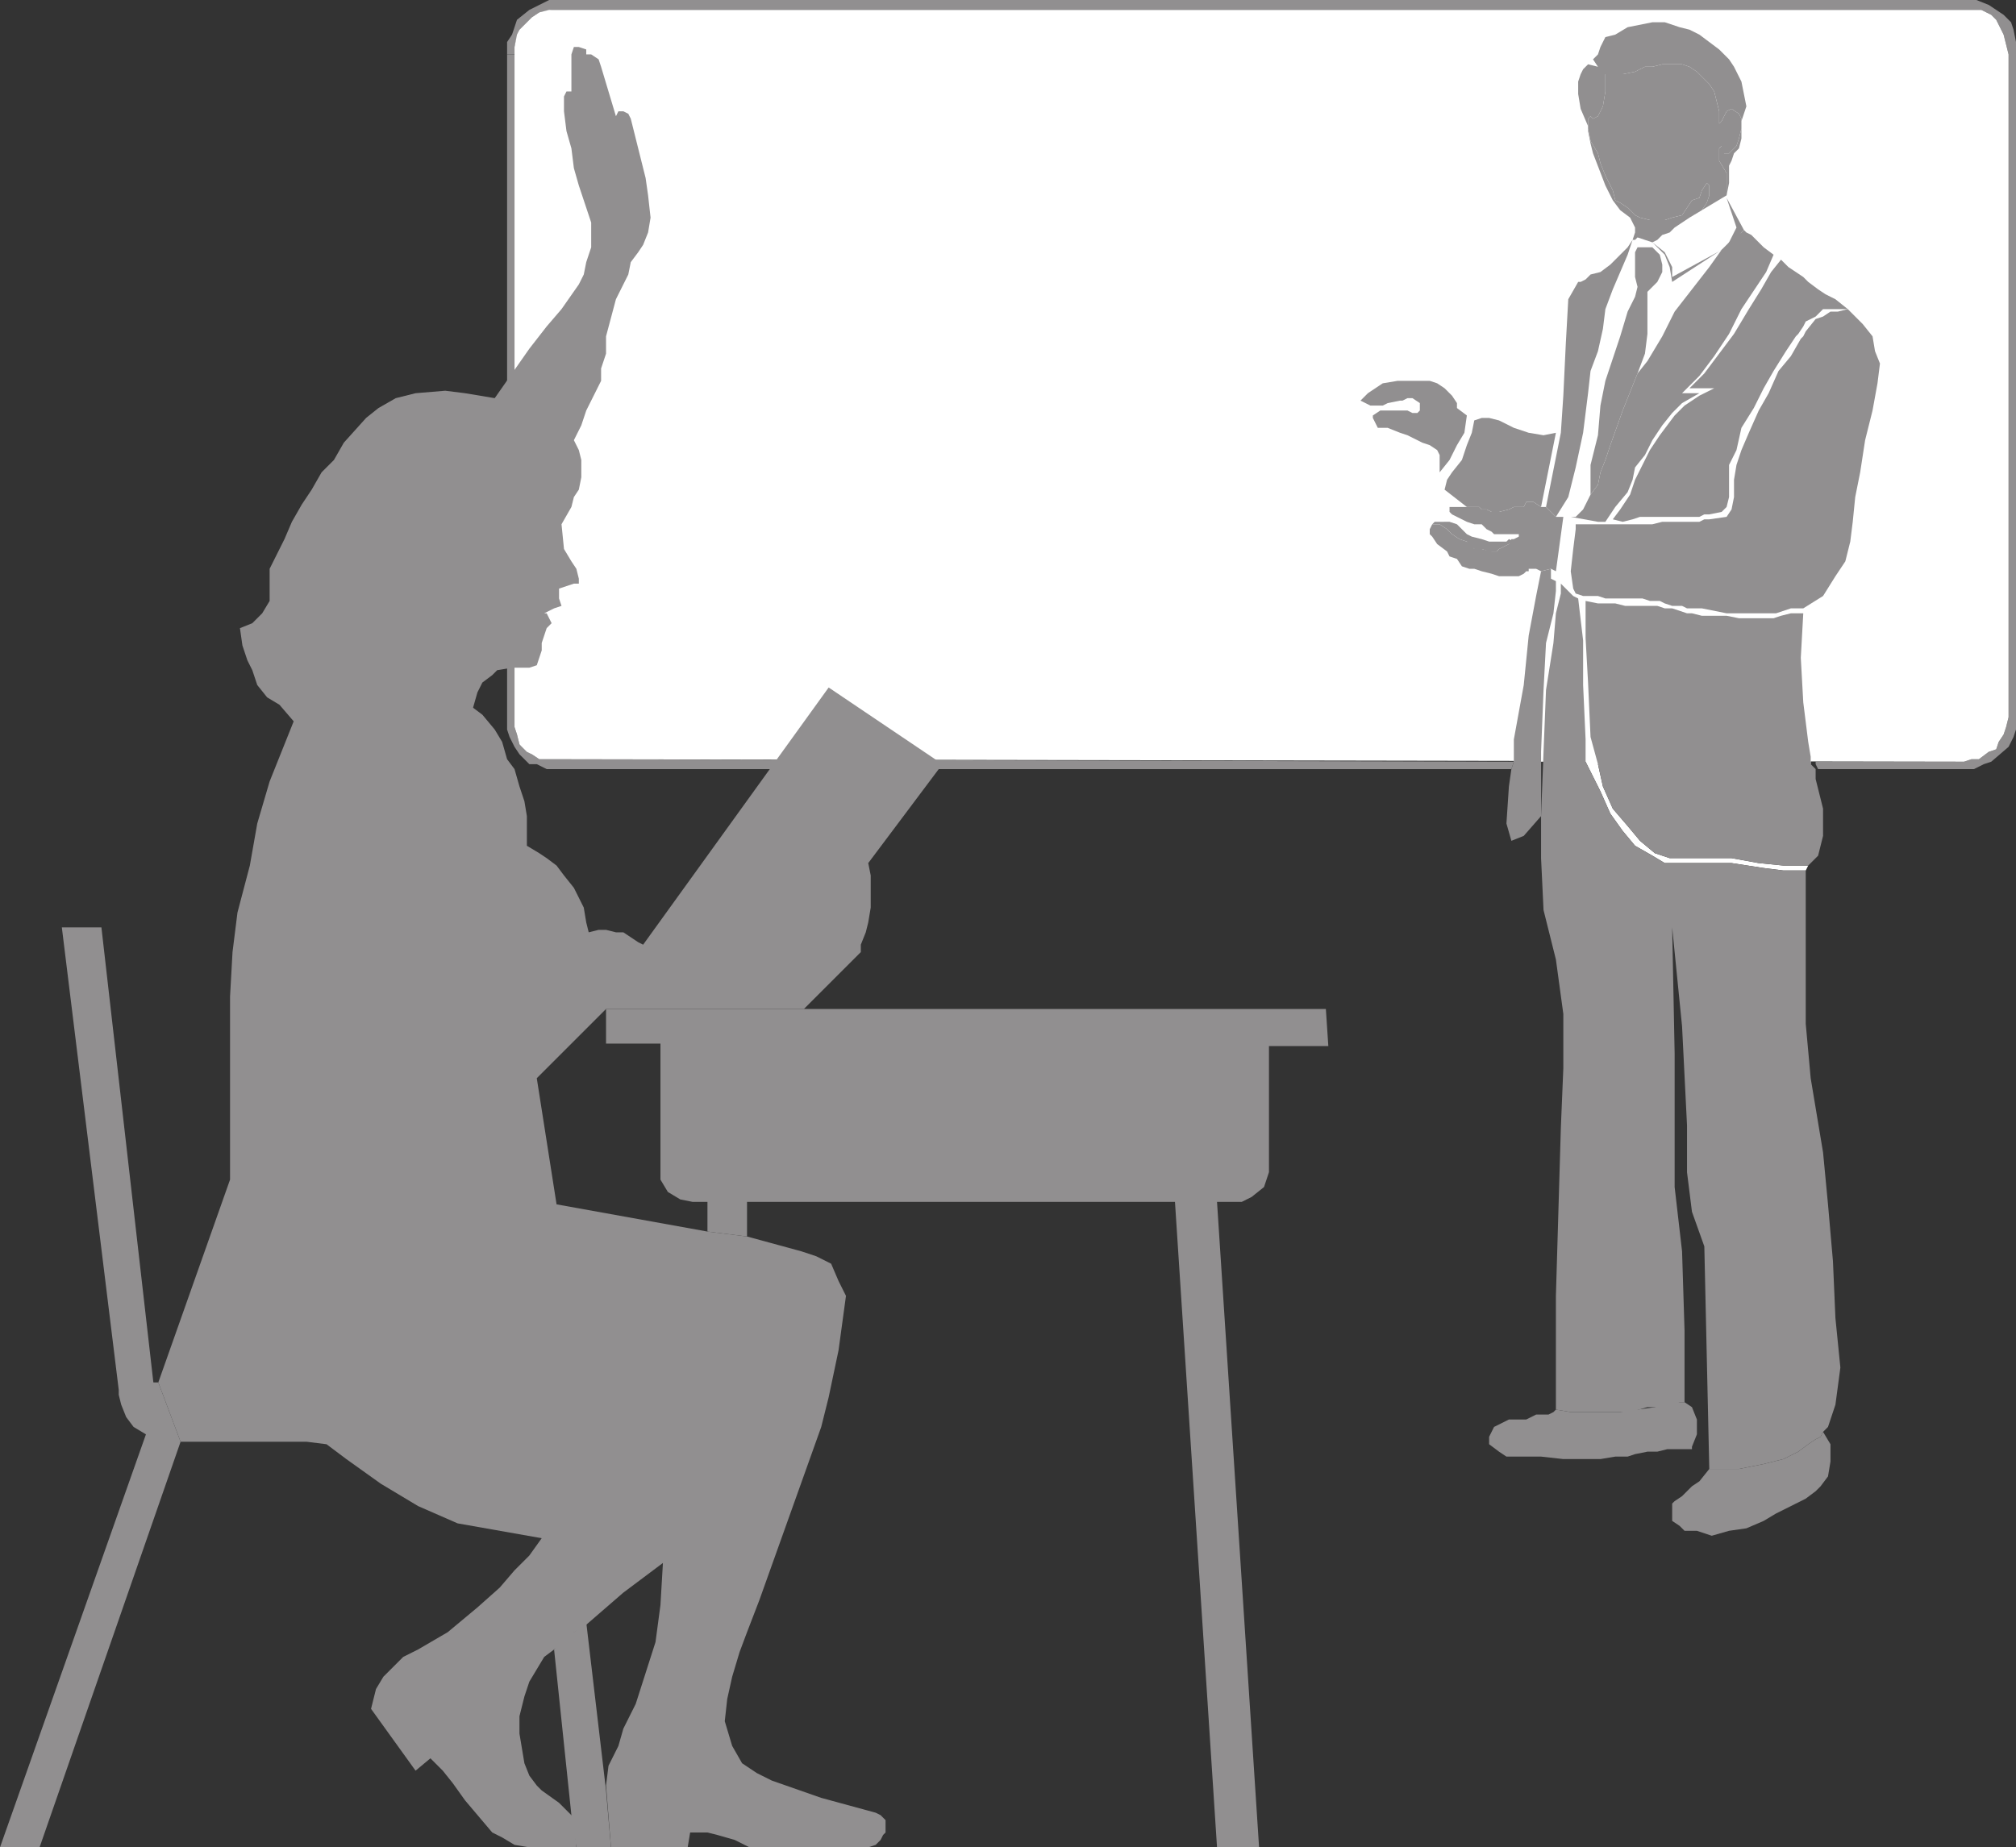 <svg xmlns="http://www.w3.org/2000/svg" width="611.25" height="560.25"><rect width="100%" height="100%" fill="#333333" stroke="none"/><path fill="#918f90" fill-rule="evenodd" d="M156 16.5v-2.25l.75-3L157.5 9l3.75-3.75 2.25-1.5 3.75-.75h433.5l3 1.5 1.5 1.5 2.25 4.5 1.5 6v201l-.75 3-.75 2.25L606 225l-.75 2.25-2.25.75-3 2.25h-2.25l-2.25.75h-45v.75l.75 1.5h47.25l3-1.5 2.25-.75 5.25-4.5 1.5-3 .75-2.25V12.75L610.5 9l-.75-2.25-2.25-2.25-4.5-3-3.75-1.5H166.5l-6 3-3.75 3-1.5 4.5-1.5 2.25v3.75H156"/><path fill="#918f90" fill-rule="evenodd" d="M458.25 233.25 459 231l-292.5-.75h-3l-2.25-1.5-1.5-1.5-2.25-1.5-.75-3-.75-2.25v-204h-2.25v204.75l.75 2.25 1.5 3 1.5 2.25 3 3h2.25l3 1.5h292.5"/><path fill="#fff" fill-rule="evenodd" d="m595.5 231 2.25-.75H600l3-2.25 2.25-.75.75-2.25 1.5-2.25.75-2.25.75-3v-201l-1.5-6-2.25-4.5-1.5-1.5-3-1.5H166.5l-3 .75-2.25 1.5L157.5 9l-.75 1.5-.75 3.75V220.5l.75 2.25.75 3 2.25 2.25 1.5.75 2.25 1.5h3l429 .75"/><path fill="#fff" fill-rule="evenodd" d="M459 231v-6.75l3-15.75 1.5-15.75 2.25-12 1.5-7.5-1.5-.75h-2.25v.75l-3 1.5h-6l-2.25-.75-3-.75-2.25-.75h-1.5l-2.25-.75-1.5-2.25-2.25-.75-3.75-3.75-1.5-2.25-.75-.75v-1.5l1.5-2.25h4.5l3.75-.75-3-1.5-.75-.75v-1.5h5.25L438 148.5l.75-3-2.25-2.25V138l-.75-1.5-2.25-1.5-2.25-.75-4.5-2.25-2.25-.75-3.75-1.5h-3l-1.5-3V126l2.25-1.5h8.25l1.5.75h1.5l.75-.75v-2.25l-2.25-1.5h-1.5l-2.25.75-3.75.75-1.5.75h-3.75l-1.5-.75h-.75l-.75-.75 2.25-2.25 4.5-3 4.5-.75h9.75l2.25.75 2.25 1.5 2.25 2.25 1.5 2.25v1.5l3 2.25 2.25 1.5 2.25-.75h2.25l3 .75 4.5 2.25 4.5 1.5 4.5.75 3.75-.75h1.5L474 120l.75-15.75.75-13.5 3-5.25 2.25-.75 1.5-1.5 3-.75 3-2.25 3-3 2.25-1.5 1.5-2.25.75-3V69l-.75-.75-.75-2.25-.75-.75-2.25-1.5-2.25-3-2.25-4.5L483 46.5l-.75-3-.75-3.75v-1.5L479.25 33l-.75-4.5v-3.75l.75-2.25.75-1.5 1.5-1.5 3 .75L483 18l1.5-1.5.75-2.25 1.5-3 3-.75 3.75-2.25 7.5-1.5h3.75l4.5 1.5 3 .75 3 1.5 6 4.5 3 3 1.5 2.25 2.25 4.5 1.5 7.5-1.5 5.25V42l-.75 3-1.5 1.5-.75 3-.75 1.5v4.5l-.75 3.75 5.25 10.5 2.25 1.5 3.75 3.75 3 2.25 2.25 1.5 2.25 2.25 4.5 3 1.5 1.5 3 2.25 2.25 1.5 3 1.5 3.75 3 4.5 4.5 3 3.75.75 4.5 1.5 3.75-.75 6-1.5 8.25-2.25 9-1.5 9.75-1.5 7.5-.75 7.5-.75 6-1.5 6-3 4.5-3.75 6-6 3.75v1.5l-.75 13.5.75 13.5 1.5 12 .75 4.5v2.25h-64.5l1.5 6.75 3 6.75 4.5 5.25 3.75 4.5 4.5 3.75 4.5 1.5H525l8.25 1.5 7.5.75h7.5l-.75 1.5h-6.75l-6-.75-9.75-1.5h-20.25L501 259.5l-5.25-3L492 252l-3.75-5.25-3-6.75-4.5-9h-13.5v16.5l-.75-16.5H459"/><path fill="#918f90" fill-rule="evenodd" d="M470.25 175.5v-3l-3 .75-1.5 7.5-2.25 12-1.5 15-3 16.5V231l-.75 2.25-.75 5.25-.75 11.25 1.5 5.25 3.75-1.5 5.25-6V228l.75-18.75.75-14.25 2.25-9 .75-6.75v-3l-1.5-.75m90-81.75-3 .75H555l-2.25 1.5-2.25.75-3 3.75-.75 1.5-.75.75-3 5.25-3.75 4.5-3 6.75-3 5.25-3 6.75-2.25 5.25-1.5 4.5-.75 4.5v5.25l-.75 3.75-1.5 2.25-5.25.75h-1.5l-1.5.75H504l-3 .75h-23.25v1.5l-.75 6-.75 6.75.75 5.25.75 1.5 2.25.75h4.5l2.25.75H498l2.25.75h3l1.5.75 2.25.75h3l1.5.75h4.5l7.5 1.5h15l4.5-1.5h3.75l6-3.75 3.75-6 3-4.5 1.5-6 .75-6 .75-7.5 1.5-7.5 1.5-9.75 2.25-9 1.5-8.25.75-6-1.5-3.75-.75-4.5-3-3.75-4.5-4.5"/><path fill="#918f90" fill-rule="evenodd" d="m537.75 77.25-3-2.25-3.75-3.75-1.5-.75-.75-.75-.75.75-2.25 1.5-3.75 3.75-3.75 5.25-10.5 13.5L504 102l-4.5 7.5-3 3.75-4.5 11.25-3.75 10.5-1.5 4.5-1.5 3.75-.75 3.75-2.25 3-2.25 4.5-2.25 2.25h-1.5l8.25 1.5h2.25l3-4.5 3.75-4.5 1.5-3.75.75-3.75 3-3.75 2.25-4.5 3-4.5 3-3.75 3-3 5.25-3H510l5.25-5.25 4.5-6 4.5-6.75 3.75-7.5 7.5-11.25 2.25-5.25M495 72.75 493.5 75l-5.25 5.25-3 2.25-3 .75-1.5 1.5-1.5.75h-.75l-3 5.25-.75 13.5L474 120l-.75 11.25-4.5 22.5 3 3 3.75-6 2.25-9 2.25-10.5 1.5-12 .75-6.75 2.25-6 1.5-6.75.75-6 2.25-6 4.5-10.5 1.5-4.5m54 156.75-.75-4.5-1.5-12-.75-13.5.75-13.5H543l-3 .75-2.25.75h-10.5l-3.75-.75H516l-3-.75h-1.5l-4.5-1.5h-2.25l-2.25-.75h-9.75l-3-.75h-5.25l-3.75-.75v11.25l.75 13.5.75 16.5 2.25 8.25 1.5 6.75 3 6.75 4.5 5.25 3.75 4.5 4.5 3.75 4.5 1.5H525l8.25 1.5 7.5.75h7.5l3-3 1.5-6v-8.25l-2.25-9v-3l-1.5-1.5v-2.25"/><path fill="#918f90" fill-rule="evenodd" d="m540 78.75-3 3.75-3 5.25-3.75 6-4.5 7.5-9 12-4.5 4.5h7.5l-4.5 2.25-4.5 3-3 3-4.5 6-3 4.5-4.5 9-1.5 4.5-3 4.5-2.25 3 3 .75 3-.75 2.25-.75h18l1.5-.75h1.5l3.75-.75 1.5-1.5.75-3V141l2.25-4.5 1.5-6.75 3.75-6 3-6 3-5.25 3.75-6 3-4.5.75-.75 1.5-2.25.75-1.5 3-1.5 2.25-2.25h7.5l-3.75-3-3-1.5-2.25-1.5-3-2.25-1.5-1.5-4.5-3-2.25-2.25m-43.5 34.5 2.25-6 .75-6V88.5l3-3 1.5-3v-2.25l-.75-3L501 75h-4.5l-.75 1.5V84l.75 3-.75 3-2.25 4.5-2.25 7.5-4.5 13.5-1.5 7.5-.75 9-2.25 9v9l2.25-3 .75-3.75 1.5-3.75 1.5-4.5 3.75-10.5 4.5-11.25M471.75 427.5l-.75.75-1.5.75h-3.75l-3 1.5h-5.25l-4.5 2.25-1.5 3V438l3 2.25 2.25 1.5h10.5l6.75.75h11.25l4.5-.75h3.75l2.25-.75 3.75-.75h3l3-.75h7.5v-.75l1.5-3.75v-4.5l-1.5-3.75-2.25-1.5H507l-5.25 1.5-10.5 1.5h-15l-4.5-.75M528 39v-2.25l1.5-4.5-1.5-7.5-2.25-4.5-1.5-2.25-3-3-6-4.5-3-1.5-3-.75-4.5-1.5H501l-7.5 1.5-3.75 2.25-3 .75-1.5 3-.75 2.25L483 18l1.5 2.25-3-.75L480 21l-.75 1.5-.75 2.25v3.75l.75 4.5 2.25 5.25V36l.75-.75.75.75 1.5-.75 1.5-3 .75-4.5V22.5H492l3.75-.75 3-1.5H501l3-.75h6l2.25.75 2.25 1.5 3.75 3.75 1.5 2.25 1.5 6v3.75l.75-.75 1.5-3L525 33l2.25 1.5.75 1.5v3m-9.75 406.5-3 3.75-2.25 1.5-3 3-2.25 1.5-.75.75v5.25l2.25 1.5 1.5 1.5h3.75l4.5 1.5 5.25-1.5 5.25-.75 5.25-2.25 3.75-2.25 9-4.5 3-2.25 1.5-1.5 2.25-3 .75-4.5V438l-2.25-3.75-.75 1.5-1.5.75-2.25 1.5-3 2.25-4.5 2.25-6 1.5-7.5 1.5h-9"/><path fill="#918f90" fill-rule="evenodd" d="M528 39v-3l-.75-1.5L525 33l-1.5.75-1.5 3-.75.75v-3.75l-1.5-6-1.5-2.25-3.75-3.75-2.25-1.5-2.25-.75h-6l-3 .75h-2.25l-3 1.5-3.75.75h-5.25v5.25l-.75 4.5-1.5 3-1.5.75-.75-.75-.75.75v3l.75 3.75 2.25 3.75.75 3 1.5 3.75 2.25 4.5.75 3 1.5.75 2.25 1.5 2.25 2.25 1.5.75 3 .75h4.5L507 66l3-.75 3-4.5 2.25-.75.75-2.25 1.5-2.25.75.75v3l-.75 2.25-1.5 2.25 7.5-4.5V52.5l-2.25-3.75V45l.75-.75v2.25h2.25l2.25-2.25.75-2.25.75-3"/><path fill="#918f90" fill-rule="evenodd" d="M481.5 38.25v1.5l.75 3.75.75 3 3.75 9.75 2.25 4.5 2.25 3 3 2.25 1.5 3v1.5l-.75 2.25h.75l.75-.75 4.5 1.5 1.5-.75 1.5-1.5 2.25-.75 1.5-1.5 4.5-3 3.75-2.25 1.5-2.25.75-2.25v-3l-.75-.75-1.5 2.25-.75 2.25-2.25.75-3 4.5-3 .75-2.25.75h-4.5l-3-.75-1.5-.75L493.5 63l-2.25-1.5-1.5-.75-.75-3-2.25-4.5-1.5-3.75-.75-3-2.25-3.75-.75-3.75v-.75m-14.25 115.5 4.5-22.5-3.75.75-4.5-.75-4.5-1.5-4.5-2.25-3-.75h-2.25l-2.25.75-.75 3.75-1.5 3.75-1.5 4.5-3 3.75-1.5 2.25-.75 3 6.75 5.25h3.75l.75.75h1.5l1.5.75h2.25l3-.75 1.5-.75h3l.75-1.5H465l2.25 1.5M444.75 126l-3-2.25v-1.5l-1.5-2.25-2.25-2.25-2.25-1.5-2.25-.75h-9.75l-4.5.75-4.5 3-2.25 2.25 3 1.5h3.75l1.5-.75 3.75-.75h.75l1.5-.75h1.5l2.25 1.5v2.25l-.75.75h-1.5l-1.5-.75h-8.25l-2.25 1.5v.75l1.5 3h3l3.75 1.5 2.25.75 4.5 2.25 2.25.75 2.25 1.5.75 1.5v5.25l3-3.75 2.25-4.5 2.25-3.75.75-5.25M528 39l-.75 3-.75 2.25-2.25 2.25h-1.5l-.75-2.25-.75.75v3.75l2.25 3.75v6.75l.75-3.75v-5.25l.75-1.5.75-2.25 1.5-1.5.75-3v-3m-88.5 119.25H435l-.75.75h2.25l2.25 1.5 1.5 1.5 2.25 1.5 2.25.75 2.25 2.25h2.25l2.25.75h2.25l.75-.75 3-1.5.75-.75h.75l-1.5-.75-.75.75h-5.25l-2.25-.75-3-.75-1.5-.75-3-3-2.25-.75M501 73.5l3.75 3.75 1.5 3.75.75 4.5 15-9.75 1.5-.75-16.5 9v-3l-2.25-4.5-3.75-3m23.25-11.25L523.5 60l5.25 9.75L523.5 75l3-6-2.25-6.75m28.5 372 1.5-1.5 2.25-6.75 1.5-11.25-1.5-15-.75-17.25-1.5-17.25-1.5-15.75L549 327l-1.5-16.5V264h-6.75l-6-.75-9.75-1.5h-20.25L501 259.5l-5.25-3L492 252l-3.75-5.25-3-6.75-4.5-9v-6.75l-.75-16.5v-13.5l-1.5-12.75-1.5-.75-3.75-3.75v3l-1.5 6-.75 9-2.25 14.25L468 228l-.75 19.5v12.75L468 276l3.75 15 2.25 16.5V324l-.75 18-1.5 51v34.5l4.5.75h18l5.25-1.5h3.75L507 426h.75l1.5-.75h1.5V403.5l-.75-24-2.25-19.5v-40.5l-.75-38.25 3 30 1.5 30v14.25l1.5 12 3.75 10.5 1.5 67.5h9l7.5-1.5 6-1.5 4.5-2.25 3-2.25 2.25-1.5 1.5-.75.75-1.5"/><path fill="#918f90" fill-rule="evenodd" d="M474 156.75h-2.25l-3-3h-1.5l-2.25-1.5h-2.25l-.75 1.5h-3l-1.5.75-3 .75h-2.25l-1.5-.75h-1.5l-.75-.75h-9v1.5l.75.75 4.5 2.25 2.25.75h2.25l1.5 1.5 1.5.75.75.75h7.5v.75l-1.5.75h-.75l-.75 1.5-3 1.5-.75.75h-1.5l-3-.75H447l-.75-1.5-1.5-.75-2.25-.75-2.25-1.5-1.5-1.5-2.25-1.5h-2.25l-.75 1.5v1.5l.75.75 1.5 2.25 3 2.25.75 1.5 2.25.75 1.5 2.25 2.25.75h1.5l2.25.75 3 .75 2.25.75h6l1.5-.75.75-.75h.75v-.75h2.25l1.5.75 3-.75 1.5.75 2.25-16.5M30.75 281.25l15.75 138H48l6.75 18-42.75 123H0L44.25 435l-3.75-2.25-2.25-3-1.5-3.75-.75-3v-1.5L18.75 281.25h12m154.5 279-1.5-17.25-6-51-3.75 3-2.25.75-2.25 2.25-1.5 2.25 5.25 50.25 1.5 9.75h10.5"/><path fill="#918f90" fill-rule="evenodd" d="m226.5 375-12-1.5-45.75-8.25-6-38.25 21-21h60L261 288.75v-2.25l1.5-3.75.75-3 .75-4.5v-9.75l-.75-3.75 22.5-30-34.5-23.25-56.25 78-1.5-.75-4.5-3h-2.25l-3-.75h-2.25l-3 .75-.75-3-.75-4.5-3-6-3-3.75-2.25-3-3-2.25-2.25-1.5-3.75-2.25v-9L159 243l-1.5-4.5-1.5-5.25-2.25-3-1.5-5.25-2.25-3.75-3.75-4.5-3-2.25-54 3.75-7.5 18.75L78 249.75l-2.25 12.75L72 276.75l-1.5 12-.75 13.5v55.5L48 419.25l6.75 18H93l6 .75 6 4.5 10.5 7.5 11.25 6.75 12 5.25 25.5 4.5-3.75 5.25-4.5 4.5-4.5 5.25-6.75 6-9 7.5-9 5.25-4.5 2.25-6 6-2.25 3.75-1.5 6L126 537l4.5-3.75 3.75 3.75 3 3.75L141 546l8.25 9.75 3 1.5 3.75 2.25 4.5.75h14.25l-.75-9-4.5-4.5-5.25-3.75-1.5-1.5-2.25-3-1.5-3.75-1.5-9v-5.25l1.5-6 1.5-4.5 4.5-7.5 3-2.25 3.75-3.75 6-3.75L189 483l12-9-.75 12.75-1.5 11.25-6 18.75-3.75 7.5-1.5 5.25-3 6-.75 6 1.5 18.75h23.25l.75-4.5h5.25l3 .75 5.25 1.5 4.5 2.25h36l2.25-.75 1.5-1.5.75-1.5.75-.75V552l-1.5-1.5-1.5-.75-16.5-4.5-15-5.25-4.5-2.25-4.5-3-3-5.25-2.25-7.5.75-6.75 1.5-6.75 2.25-7.5 2.25-6 3.75-9.75 18.75-52.5 2.25-9 3-14.25 2.25-16.5-2.25-4.5-2.25-5.25-4.5-2.25-4.5-1.5-16.5-4.5"/><path fill="#918f90" fill-rule="evenodd" d="M356.25 364.5H226.5V375l-12-1.5v-9H210l-3.75-.75-3.75-2.25-2.25-3.75V316.5h-16.5V306H402l.75 11.25h-18v38.25l-1.5 4.5-3.75 3-3 1.5H369l12.75 195.75H369L356.25 364.5m-213-149.25 1.5-5.25 1.5-3 3-2.25 1.5-1.5 4.5-.75h5.25l2.25-.75 1.5-4.5V195l1.5-4.5 1.5-1.5-1.5-3H165l3-1.5 2.25-.75-.75-2.25v-3l4.5-1.5h1.5v-1.5l-.75-3-1.5-2.25-2.25-3.75-.75-7.5 3-5.25.75-3 1.5-2.25.75-3.75v-5.25l-.75-3-1.5-3 2.25-4.5 1.5-4.5 4.5-9v-3.75l1.5-4.5V102l3-11.25 3.75-7.5.75-3.75 2.25-3 1.5-2.25 1.5-3.75.75-4.5-.75-6.75-.75-5.25-4.5-18-.75-1.5-1.5-.75h-1.5l-.75 1.5-4.5-15-.75-2.25-2.25-1.5h-1.5V15l-2.25-.75H174l-.75 2.25v11.25h-1.5l-.75 1.5v4.5l.75 6 1.5 5.25.75 6 1.5 5.25 3.75 11.25V75l-1.5 4.5-.75 3.75-1.5 3-5.25 7.5-4.5 5.25-5.25 6.75-10.5 15-9-1.5-6-.75-9 .75-6 1.5-5.25 3-3.75 3-6.75 7.5-3 5.25-3.75 3.75-3 5.25-3 4.5-3 5.25-2.25 5.25-4.5 9v9.75L79.5 186l-3 3-3.75 1.5.75 5.25 1.5 4.5 1.5 3 1.5 4.5 3 3.75 3.75 2.25 4.5 5.25 54-3.75"/></svg>
